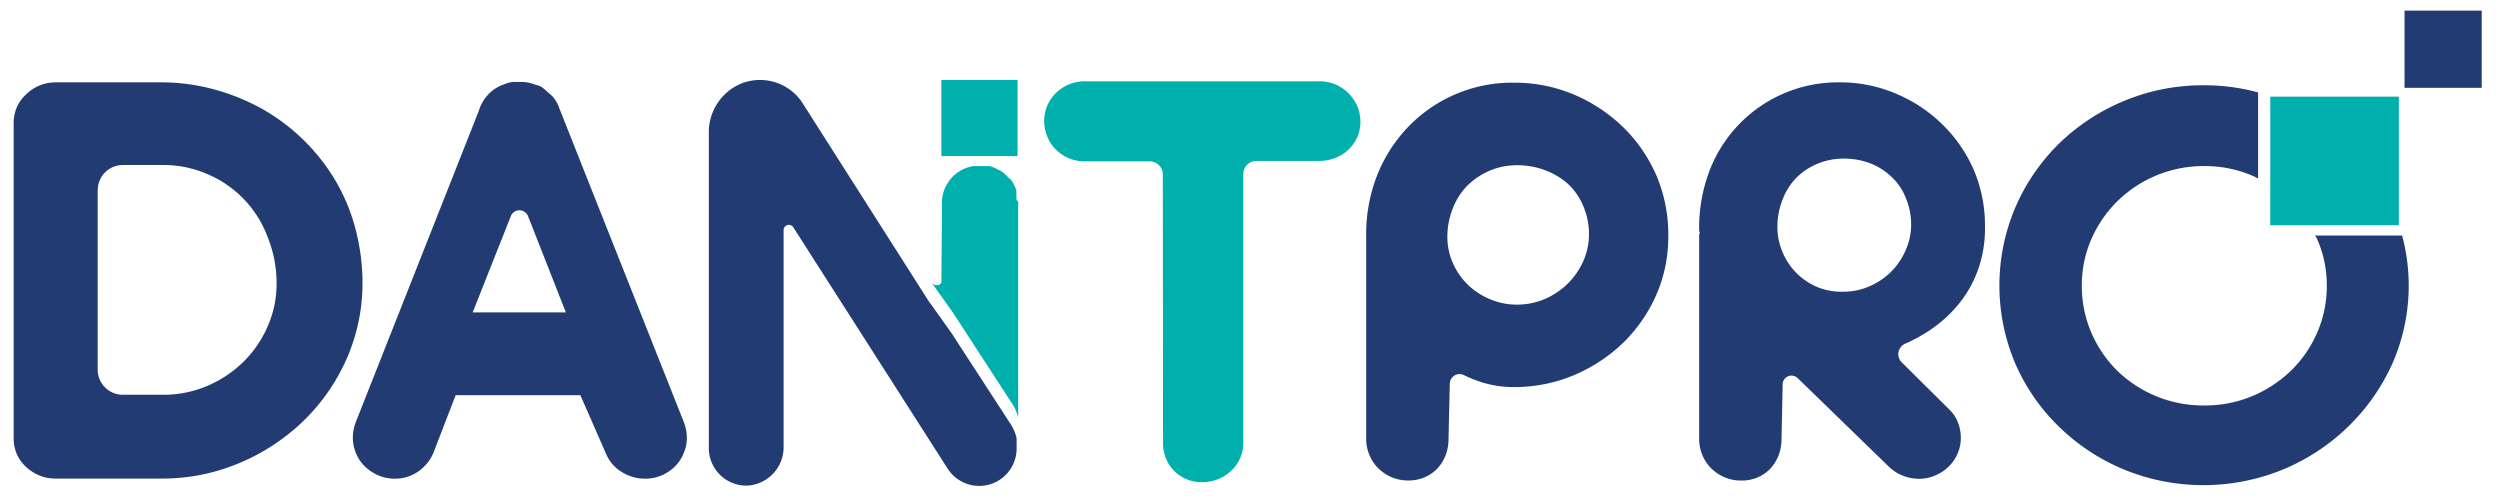<?xml version="1.0" encoding="UTF-8"?>
<svg xmlns="http://www.w3.org/2000/svg" id="Layer_1" data-name="Layer 1" viewBox="0 0 238 48">
  <defs>
    <style>
      .cls-1 {
        fill: #223c73;
      }

      .cls-2 {
        fill: #00b0ac;
      }
    </style>
  </defs>
  <g>
    <path class="cls-1" d="M1.3,11.72a3.88,3.88,0,0,1,.3-1.51A3.76,3.76,0,0,1,2.47,9,4,4,0,0,1,5.3,7.84h10a19,19,0,0,1,5.08.67A20.43,20.43,0,0,1,25,10.39a19,19,0,0,1,6.88,6.71,18,18,0,0,1,1.95,4.65,20.24,20.24,0,0,1,.68,5.15A17.81,17.81,0,0,1,33,34.16a18.83,18.83,0,0,1-4.13,5.93,19.8,19.8,0,0,1-6.1,4,18.91,18.91,0,0,1-7.43,1.47H5.3a4,4,0,0,1-1.56-.3,4.14,4.14,0,0,1-1.27-.82,3.64,3.64,0,0,1-.87-1.21,3.87,3.87,0,0,1-.3-1.53Zm8,6.39V35.2a2.39,2.39,0,0,0,2.38,2.38h3.85a10.57,10.57,0,0,0,4.2-.84,11.19,11.19,0,0,0,3.44-2.29,10.75,10.75,0,0,0,2.31-3.38,10,10,0,0,0,.85-4.13,11.68,11.68,0,0,0-.85-4.37,10.45,10.45,0,0,0-5.75-6,10.42,10.42,0,0,0-4.2-.86H11.69A2.38,2.38,0,0,0,9.31,18.11Z"></path>
    <path class="cls-1" d="M65.1,40.18,53.31,10.47l-.12-.32a3.75,3.75,0,0,0-.53-.91l-.14-.14-.67-.59a1.67,1.67,0,0,0-.76-.42l-.06,0a3.86,3.86,0,0,0-.71-.22,3.41,3.41,0,0,0-.73-.07l-.68,0a2.46,2.46,0,0,0-.84.2l-.17.06a3.66,3.66,0,0,0-1.48,1,3.86,3.86,0,0,0-.84,1.5l-11.7,29.6a4.15,4.15,0,0,0-.29,1.49,3.77,3.77,0,0,0,.28,1.44,3.66,3.66,0,0,0,.8,1.25,4.3,4.3,0,0,0,1.27.88,3.92,3.92,0,0,0,1.66.35,3.83,3.83,0,0,0,2.18-.66,4.11,4.11,0,0,0,1.47-1.77l2.13-5.52H55.25l2.42,5.52a3.68,3.68,0,0,0,1.5,1.78,4.15,4.15,0,0,0,2.21.65,4,4,0,0,0,1.69-.35,4.08,4.08,0,0,0,1.25-.88,3.79,3.79,0,0,0,.79-1.25,3.62,3.62,0,0,0,.28-1.38A4.31,4.31,0,0,0,65.1,40.18ZM45,29.74l3.63-9.16a.88.88,0,0,1,1.64,0l3.6,9.16Z"></path>
    <path class="cls-2" d="M110.7,16.62a1.25,1.25,0,0,0-1.26-1.26h-6.17a3.88,3.88,0,0,1-2.75-1.12A3.71,3.71,0,0,1,99.7,13a3.84,3.84,0,0,1-.29-1.49,3.67,3.67,0,0,1,1.11-2.65,3.88,3.88,0,0,1,2.75-1.12h22.35a3.88,3.88,0,0,1,1.51.3,3.8,3.8,0,0,1,1.24.83,4.07,4.07,0,0,1,.84,1.23,3.72,3.72,0,0,1,.3,1.47,3.67,3.67,0,0,1-.3,1.49,3.89,3.89,0,0,1-.84,1.19,3.84,3.84,0,0,1-1.24.78,4.06,4.06,0,0,1-1.51.29h-6a1.25,1.25,0,0,0-1.26,1.26V42.15a3.62,3.62,0,0,1-1.16,2.68,4.08,4.08,0,0,1-1.26.79,4,4,0,0,1-1.5.28,3.82,3.82,0,0,1-1.48-.28,3.6,3.6,0,0,1-1.18-.79,3.47,3.47,0,0,1-.78-1.19,3.84,3.84,0,0,1-.28-1.49Z"></path>
    <path class="cls-1" d="M130.06,22.5a15.39,15.39,0,0,1,1.06-5.85,14.12,14.12,0,0,1,2.94-4.57,13.73,13.73,0,0,1,10.08-4.21A14.58,14.58,0,0,1,149.83,9a15.25,15.25,0,0,1,4.68,3.09,14.61,14.61,0,0,1,3.16,4.57,14.29,14.29,0,0,1,1.15,5.84,13.68,13.68,0,0,1-1.15,5.59,14.56,14.56,0,0,1-3.16,4.56,15.38,15.38,0,0,1-4.68,3.07,14.59,14.59,0,0,1-5.69,1.13,10.14,10.14,0,0,1-3.27-.52,12.58,12.58,0,0,1-1.51-.62.93.93,0,0,0-1.34.82l-.12,5.23a4.41,4.41,0,0,1-.27,1.56,4,4,0,0,1-.79,1.28,3.7,3.7,0,0,1-1.22.84,3.9,3.9,0,0,1-1.55.3,4,4,0,0,1-1.56-.3,4.06,4.06,0,0,1-1.28-.84,3.85,3.85,0,0,1-.86-1.28,4,4,0,0,1-.31-1.55ZM144.43,29a6.7,6.7,0,0,0,2.62-.53,7,7,0,0,0,3.67-3.59,6.26,6.26,0,0,0,.55-2.6,6.77,6.77,0,0,0-.55-2.68,6,6,0,0,0-1.49-2.13,6.89,6.89,0,0,0-2.18-1.28,7.45,7.45,0,0,0-2.62-.46,6.61,6.61,0,0,0-2.59.51,7,7,0,0,0-2.11,1.39,6.33,6.33,0,0,0-1.42,2.2,7.25,7.25,0,0,0-.52,2.68,6.19,6.19,0,0,0,.52,2.53,6.65,6.65,0,0,0,1.42,2.06,6.77,6.77,0,0,0,2.11,1.38A6.44,6.44,0,0,0,144.43,29Z"></path>
    <path class="cls-1" d="M161.76,22.82v-.25a1.12,1.12,0,0,1,.06-.43.73.73,0,0,1-.06-.32,15.19,15.19,0,0,1,1-5.6,13.08,13.08,0,0,1,7-7.3,13.06,13.06,0,0,1,5.36-1.08,13.47,13.47,0,0,1,5.36,1.07,14,14,0,0,1,4.4,2.9,13.71,13.71,0,0,1,3,4.31,13.51,13.51,0,0,1,1.09,5.53,11.62,11.62,0,0,1-.7,4.13,11,11,0,0,1-1.94,3.33,12.58,12.58,0,0,1-2.91,2.52,14.64,14.64,0,0,1-2.07,1.1,1.09,1.09,0,0,0-.29,1.78L185.59,39a3.44,3.44,0,0,1,.82,1.25,4.13,4.13,0,0,1,.26,1.44,3.8,3.8,0,0,1-1.16,2.73,4,4,0,0,1-1.27.84,3.71,3.71,0,0,1-1.55.32,4.19,4.19,0,0,1-1.55-.3,4.07,4.07,0,0,1-1.37-.9L171.14,36a.84.84,0,0,0-1.43.59l-.11,5.18a4.41,4.41,0,0,1-.27,1.56,4,4,0,0,1-.79,1.28,3.7,3.7,0,0,1-1.22.84,3.9,3.9,0,0,1-1.55.3,4,4,0,0,1-1.56-.3,4.06,4.06,0,0,1-1.28-.84,3.85,3.85,0,0,1-.86-1.28,4,4,0,0,1-.31-1.56Zm13.71,4.95a6.16,6.16,0,0,0,2.49-.51,6.51,6.51,0,0,0,3.45-3.42,6,6,0,0,0,.53-2.49,6.56,6.56,0,0,0-.53-2.56,5.43,5.43,0,0,0-1.39-2A6.09,6.09,0,0,0,178,15.53a7.08,7.08,0,0,0-2.49-.43,6.35,6.35,0,0,0-2.46.48,6.11,6.11,0,0,0-2,1.31A5.86,5.86,0,0,0,169.7,19a7,7,0,0,0-.49,2.53A6,6,0,0,0,169.7,24a6.12,6.12,0,0,0,1.33,2,6.35,6.35,0,0,0,2,1.34A6.17,6.17,0,0,0,175.47,27.77Z"></path>
    <path class="cls-1" d="M94.41,17.82l.16.06Z"></path>
    <path class="cls-1" d="M95.33,18.31l.13.1Z"></path>
    <path class="cls-1" d="M89.6,28.75s0,0,0,0a.08.08,0,0,0,0,0Z"></path>
    <path class="cls-1" d="M95.6,18.53l.12.11Z"></path>
    <path class="cls-1" d="M96.74,20.69a.52.52,0,0,1,0,.11A.52.52,0,0,0,96.74,20.69Z"></path>
    <path class="cls-1" d="M94.74,18l.14.07Z"></path>
    <path class="cls-1" d="M96.57,20a.69.69,0,0,0,.05.13A.69.69,0,0,1,96.57,20Z"></path>
    <path class="cls-1" d="M96.67,20.31c0,.05,0,.09,0,.14S96.68,20.36,96.67,20.31Z"></path>
    <path class="cls-1" d="M95.85,18.77l.1.12Z"></path>
    <path class="cls-1" d="M96.43,19.64l.06.13Z"></path>
    <path class="cls-1" d="M96.26,19.33a.57.57,0,0,1,.08.13A.57.57,0,0,0,96.26,19.33Z"></path>
    <path class="cls-1" d="M96.07,19l.09.12Z"></path>
    <path class="cls-1" d="M89.17,29.08h0Z"></path>
    <path class="cls-1" d="M95,18.12l.14.08Z"></path>
    <path class="cls-1" d="M93.72,17.65l.17,0Z"></path>
    <path class="cls-1" d="M90.59,31.72l-2-2.81h0a.43.43,0,0,1-.09-.1L76.4,9.81l-.08-.13a4.85,4.85,0,0,0-5.59-1.79,5,5,0,0,0-3.25,4.78v30a3.57,3.57,0,0,0,3.67,3.56,3.66,3.66,0,0,0,3.45-3.71V21.89a.5.5,0,0,1,.91-.27l14.71,23a3.57,3.57,0,0,0,3,1.64,3.56,3.56,0,0,0,3.56-3.67v-.88a4.12,4.12,0,0,0-.54-1.29Z"></path>
    <path class="cls-1" d="M92.67,17.66l.12,0Z"></path>
    <path class="cls-1" d="M93.36,17.62h0Z"></path>
    <path class="cls-1" d="M93.11,17.61h0Z"></path>
    <path class="cls-1" d="M92.4,17.71Z"></path>
    <path class="cls-1" d="M94.07,17.72l.17,0Z"></path>
    <path class="cls-1" d="M89.31,29h0Z"></path>
    <path class="cls-2" d="M96.76,18.83a.52.52,0,0,0,0-.11l0-.24c0-.05,0-.09,0-.14s0-.14,0-.21a.69.69,0,0,1-.05-.13l-.08-.2-.06-.13-.09-.18a.57.57,0,0,0-.08-.13l-.1-.17-.09-.12L96,16.92l-.1-.12-.13-.13-.12-.11a1.49,1.49,0,0,0-.14-.12l-.13-.1-.15-.11L95,16.15l-.16-.1L94.74,16l-.17-.07-.16-.06-.17-.06-.17,0-.18,0-.17,0-.19,0H93l-.2,0-.12,0-.27.05h0a3.56,3.56,0,0,0-2.74,3.46v1.32l-.05,6.26h0a.08.08,0,0,1,0,0,.68.68,0,0,1-.26.24h0l-.12,0h0a.66.66,0,0,1-.5-.16h0l2,2.81,5.65,8.69a4,4,0,0,1,.54,1.28h0V19.2C96.78,19.08,96.77,19,96.76,18.83Z"></path>
    <rect class="cls-1" x="228.91" y="1.01" width="7.35" height="7.35"></rect>
    <rect class="cls-2" x="89.61" y="7.61" width="7.25" height="7.25" transform="translate(186.48 22.47) rotate(180)"></rect>
    <path class="cls-1" d="M220.59,22.76a10.78,10.78,0,0,1,.92,4.43,11.06,11.06,0,0,1-.92,4.49,11.38,11.38,0,0,1-2.5,3.62,12,12,0,0,1-3.7,2.42,11.71,11.71,0,0,1-4.55.88,11.74,11.74,0,0,1-8.27-3.3,11.46,11.46,0,0,1-2.47-3.62,11.23,11.23,0,0,1-.91-4.49,10.94,10.94,0,0,1,.91-4.43,11.6,11.6,0,0,1,2.47-3.6,11.72,11.72,0,0,1,8.27-3.35,11.55,11.55,0,0,1,4.55.9c.2.08.38.18.58.28V8.8a19.17,19.17,0,0,0-5.16-.68,19.4,19.4,0,0,0-7.58,1.48A19.64,19.64,0,0,0,196,13.69a19.1,19.1,0,0,0-4.15,6.08,19,19,0,0,0,0,14.83,18.94,18.94,0,0,0,4.14,6,19.64,19.64,0,0,0,6.19,4.09,20,20,0,0,0,15.18,0,19.8,19.8,0,0,0,6.2-4.09,19.44,19.44,0,0,0,4.2-6,18.44,18.44,0,0,0,.92-12.18h-8.3C220.47,22.53,220.54,22.64,220.59,22.76Z"></path>
    <rect class="cls-2" x="216.13" y="9.2" width="12.24" height="12.24"></rect>
  </g>
</svg>
